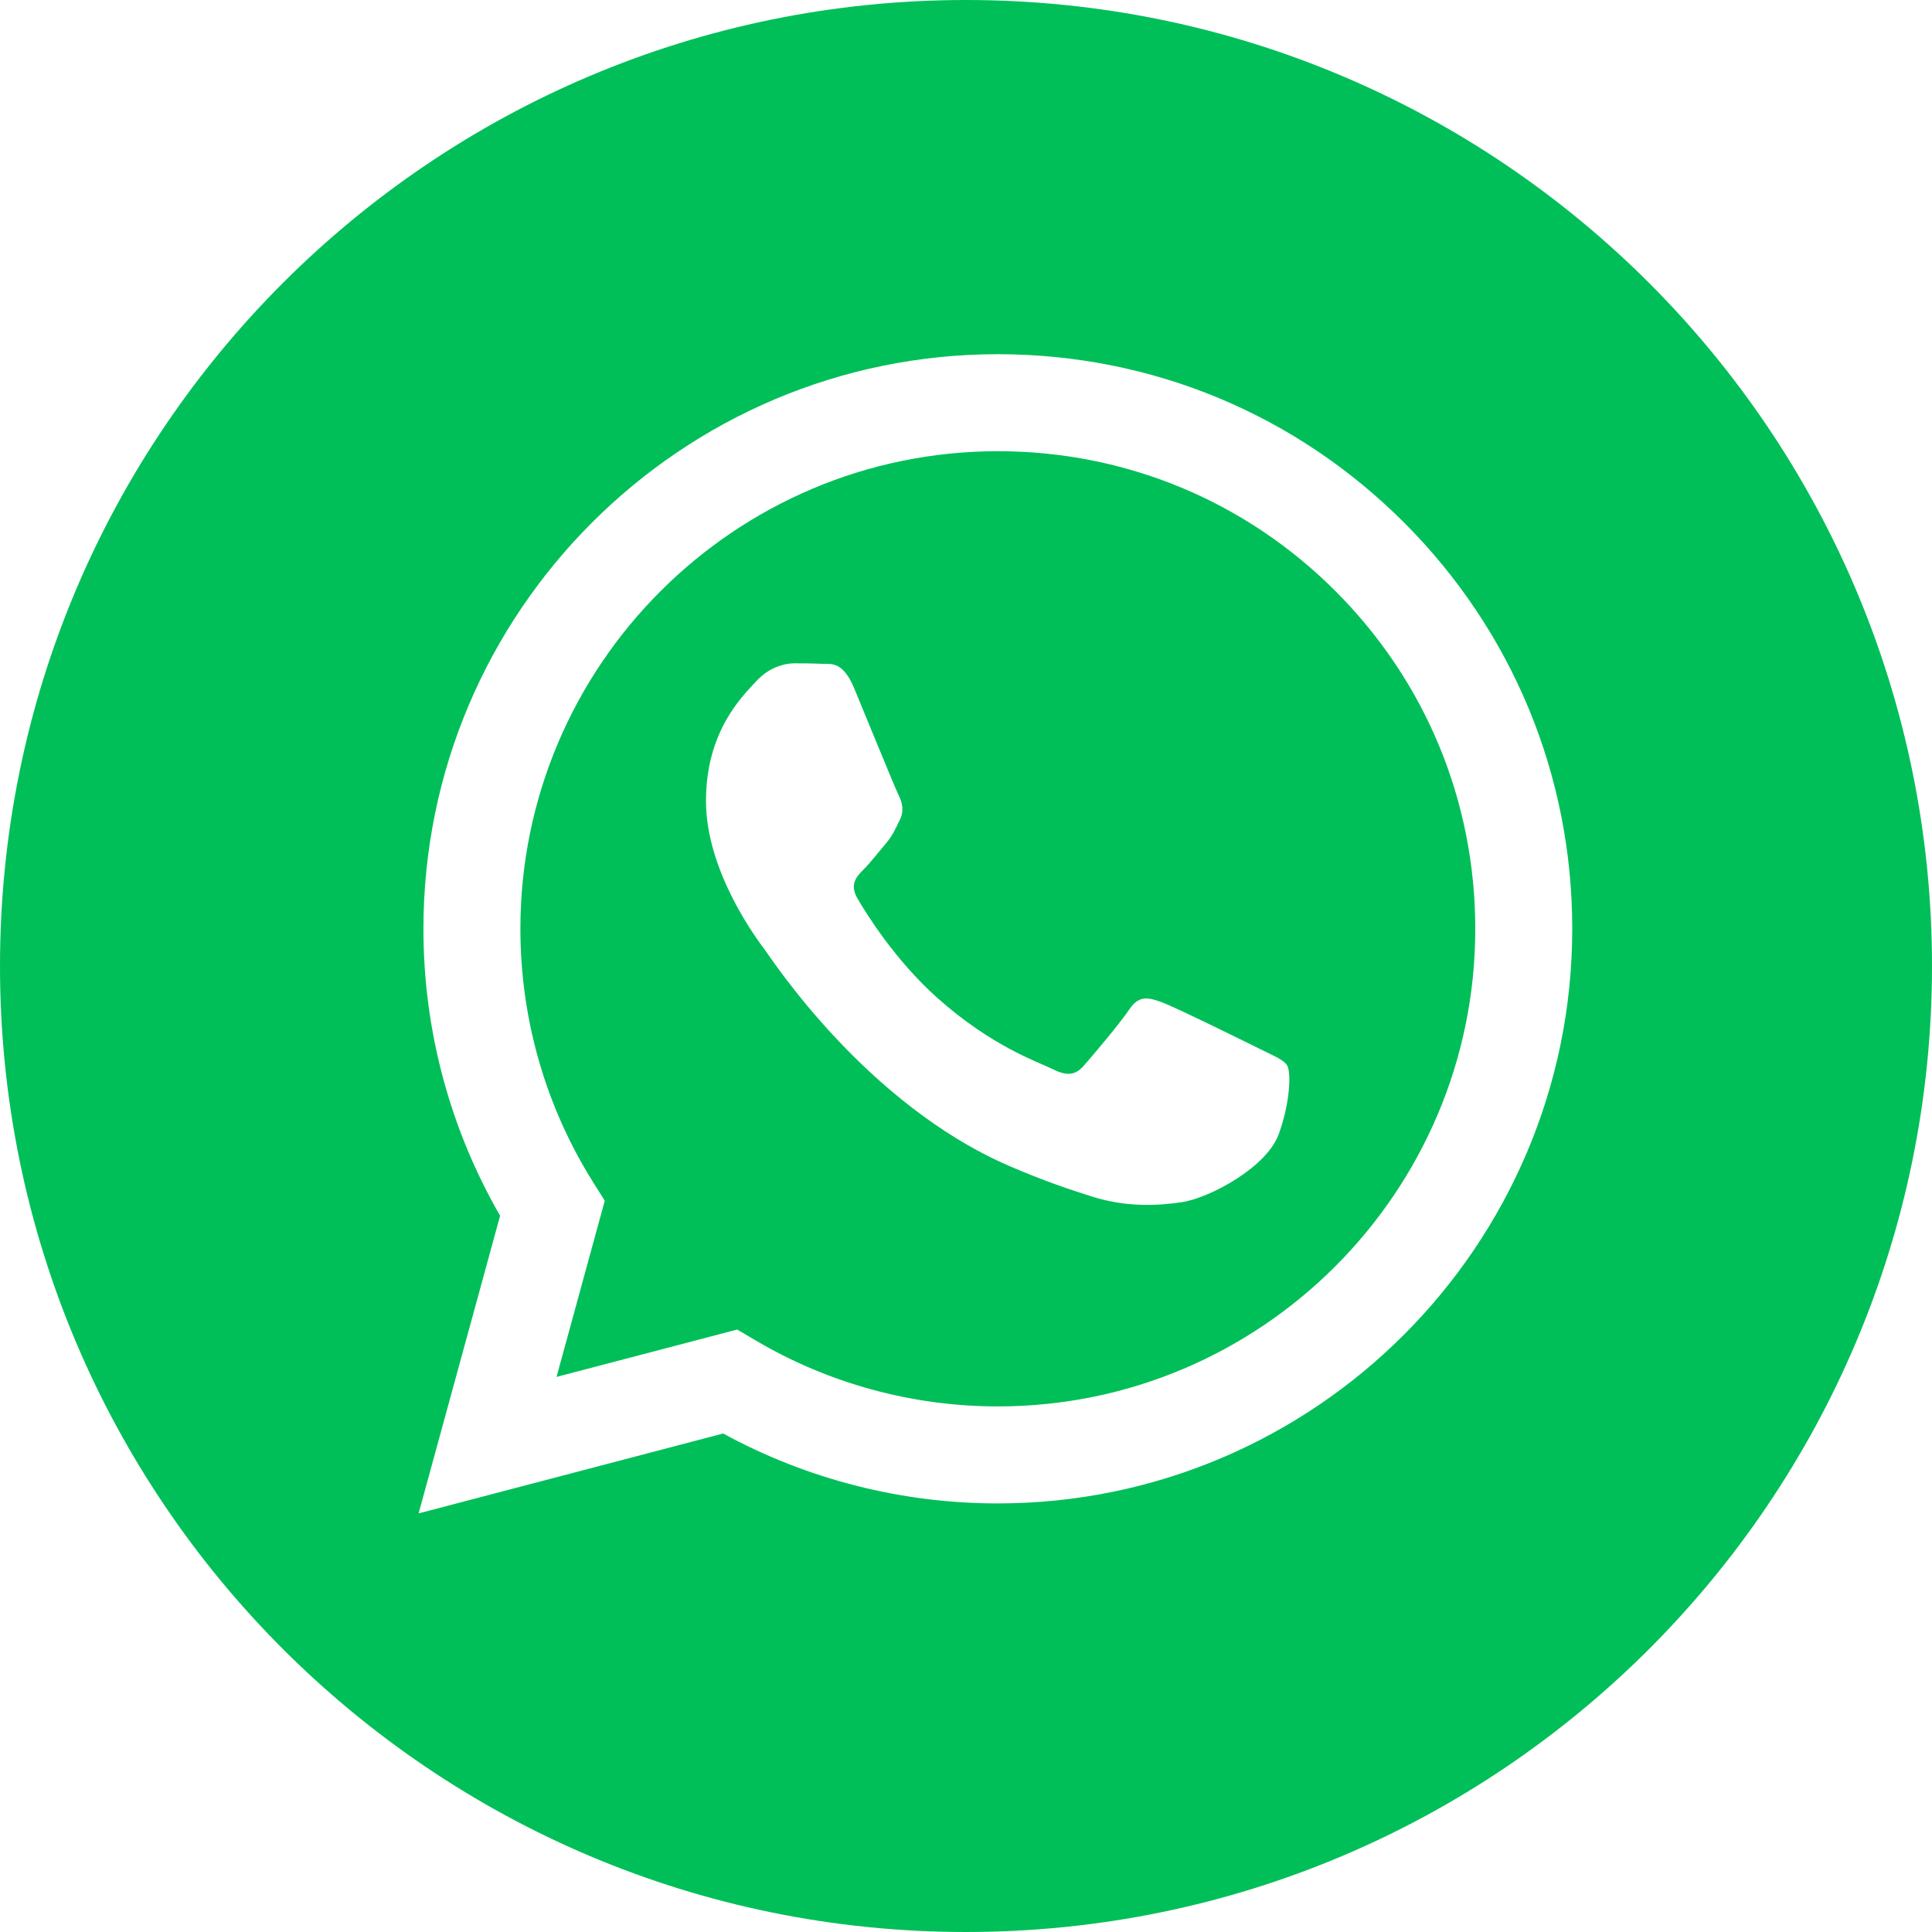 <?xml version="1.0" encoding="UTF-8"?> <svg xmlns="http://www.w3.org/2000/svg" width="48" height="48" viewBox="0 0 48 48" fill="none"><path d="M24 0C37.255 0 48 10.745 48 24C48 37.255 37.255 48 24 48C10.745 48 0 37.255 0 24C0 10.745 10.745 0 24 0ZM24.791 8.8C16.925 8.8 10.523 15.202 10.52 23.07C10.518 25.585 11.176 28.041 12.425 30.205L10.4 37.6L17.966 35.615C20.05 36.752 22.397 37.352 24.785 37.352H24.791C32.659 37.349 39.059 30.948 39.062 23.081C39.064 19.268 37.58 15.683 34.886 12.985C32.191 10.288 28.609 8.801 24.791 8.8Z" fill="#00BF59"></path><path d="M24.795 11.21C27.964 11.211 30.943 12.447 33.182 14.689C35.422 16.931 36.654 19.911 36.653 23.081C36.65 29.621 31.329 34.942 24.791 34.942H24.787C22.658 34.941 20.571 34.369 18.75 33.289L18.316 33.032L13.827 34.209L15.025 29.832L14.743 29.383C13.555 27.495 12.928 25.312 12.929 23.071C12.932 16.531 18.253 11.211 24.795 11.21ZM19.739 16.48C19.501 16.48 19.114 16.569 18.788 16.926C18.461 17.283 17.54 18.146 17.54 19.901C17.54 21.656 18.817 23.351 18.996 23.589C19.174 23.827 21.51 27.43 25.087 28.974C25.938 29.341 26.602 29.561 27.12 29.725C27.974 29.997 28.751 29.959 29.366 29.867C30.051 29.764 31.476 29.003 31.773 28.17C32.07 27.338 32.07 26.624 31.981 26.475C31.892 26.326 31.654 26.238 31.297 26.059C30.941 25.881 29.188 25.018 28.861 24.899C28.534 24.78 28.296 24.72 28.058 25.077C27.82 25.434 27.137 26.237 26.929 26.475C26.721 26.713 26.513 26.742 26.157 26.564C25.8 26.385 24.651 26.009 23.29 24.794C22.23 23.849 21.513 22.682 21.305 22.325C21.097 21.968 21.283 21.774 21.461 21.596C21.622 21.436 21.818 21.18 21.997 20.972C22.175 20.764 22.234 20.615 22.353 20.377C22.472 20.139 22.413 19.931 22.324 19.752C22.235 19.574 21.521 17.819 21.224 17.105C20.935 16.41 20.641 16.503 20.422 16.493C20.215 16.482 19.976 16.48 19.739 16.48Z" fill="#00BF59"></path></svg> 